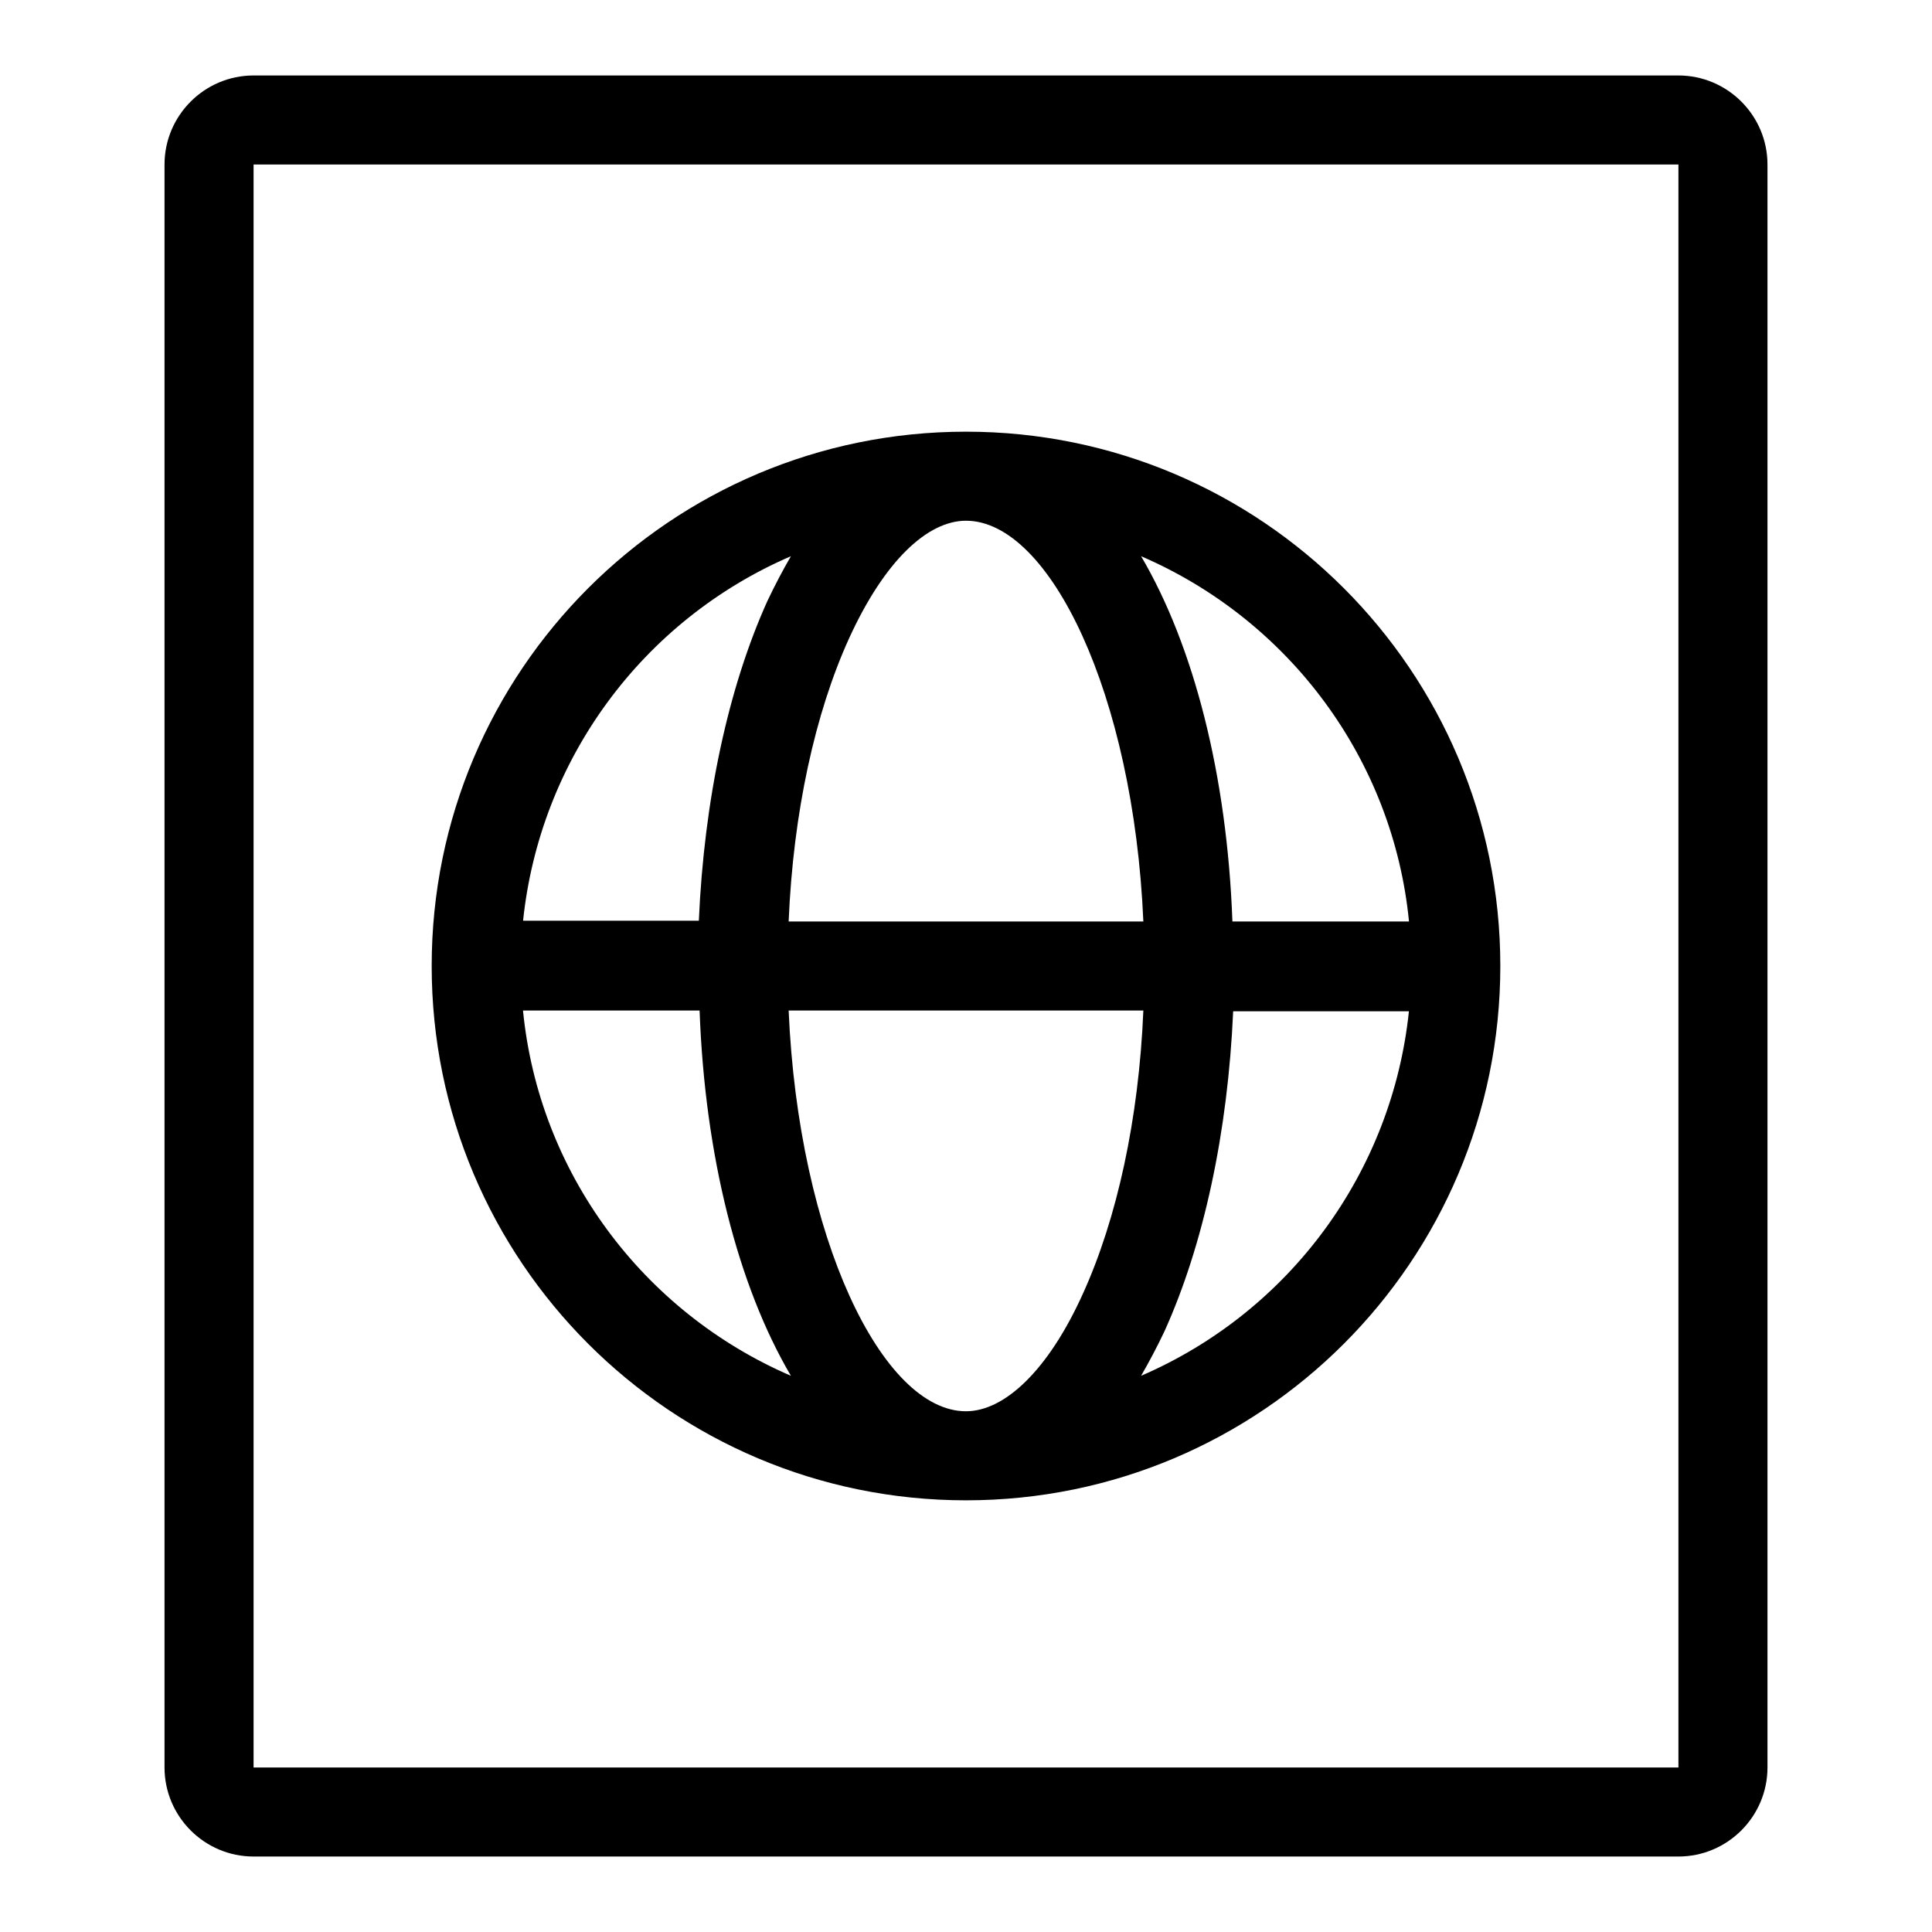 <?xml version="1.0" encoding="utf-8"?>
<!-- Svg Vector Icons : http://www.onlinewebfonts.com/icon -->
<!DOCTYPE svg PUBLIC "-//W3C//DTD SVG 1.1//EN" "http://www.w3.org/Graphics/SVG/1.1/DTD/svg11.dtd">
<svg version="1.1" xmlns="http://www.w3.org/2000/svg" xmlns:xlink="http://www.w3.org/1999/xlink" x="0px" y="0px" viewBox="0 0 256 256" enable-background="new 0 0 256 256" xml:space="preserve">
<g> <path fill="#000000" d="M33.6,234.2l188.8,0V21.8l-188.8,0V234.2z M69.3,122.1c2.2-21.4,15.8-39.9,35.5-48.4 c-1.1,1.9-2.1,3.8-3.1,5.9c-5.2,11.5-8.4,26.4-9.1,42.4H69.3L69.3,122.1z M69.3,133.9h23.4c0.7,19.3,5.1,36.5,12.1,48.4 C85.1,173.8,71.4,155.3,69.3,133.9z M186.7,122.1h-23.4c-0.7-19.3-5.1-36.5-12.1-48.4C170.9,82.2,184.6,100.7,186.7,122.1z  M186.7,133.9c-2.2,21.4-15.8,39.9-35.5,48.4c1.1-1.9,2.1-3.8,3.1-5.9c5.2-11.5,8.4-26.4,9.1-42.4H186.7L186.7,133.9z M104.5,122.1 c0.6-14.4,3.5-27.6,8-37.5C117.2,74.3,122.9,69,128,69c11.1,0,22.2,23,23.5,53.1H104.5z M151.5,133.9c-0.6,14.4-3.5,27.6-8,37.5 c-4.6,10.2-10.4,15.6-15.5,15.6c-11.1,0-22.2-23-23.5-53.1H151.5z M33.6,10h188.8c6.5,0,11.8,5.3,11.8,11.8v212.4 c0,6.5-5.3,11.8-11.8,11.8H33.6c-6.5,0-11.8-5.3-11.8-11.8V21.8C21.8,15.3,27.1,10,33.6,10L33.6,10z M198.8,128 c0-39.1-31.7-70.8-70.8-70.8c-39.1,0-70.8,31.7-70.8,70.8c0,39.1,31.7,70.8,70.8,70.8C167.1,198.8,198.8,167.1,198.8,128z"/></g>
</svg>